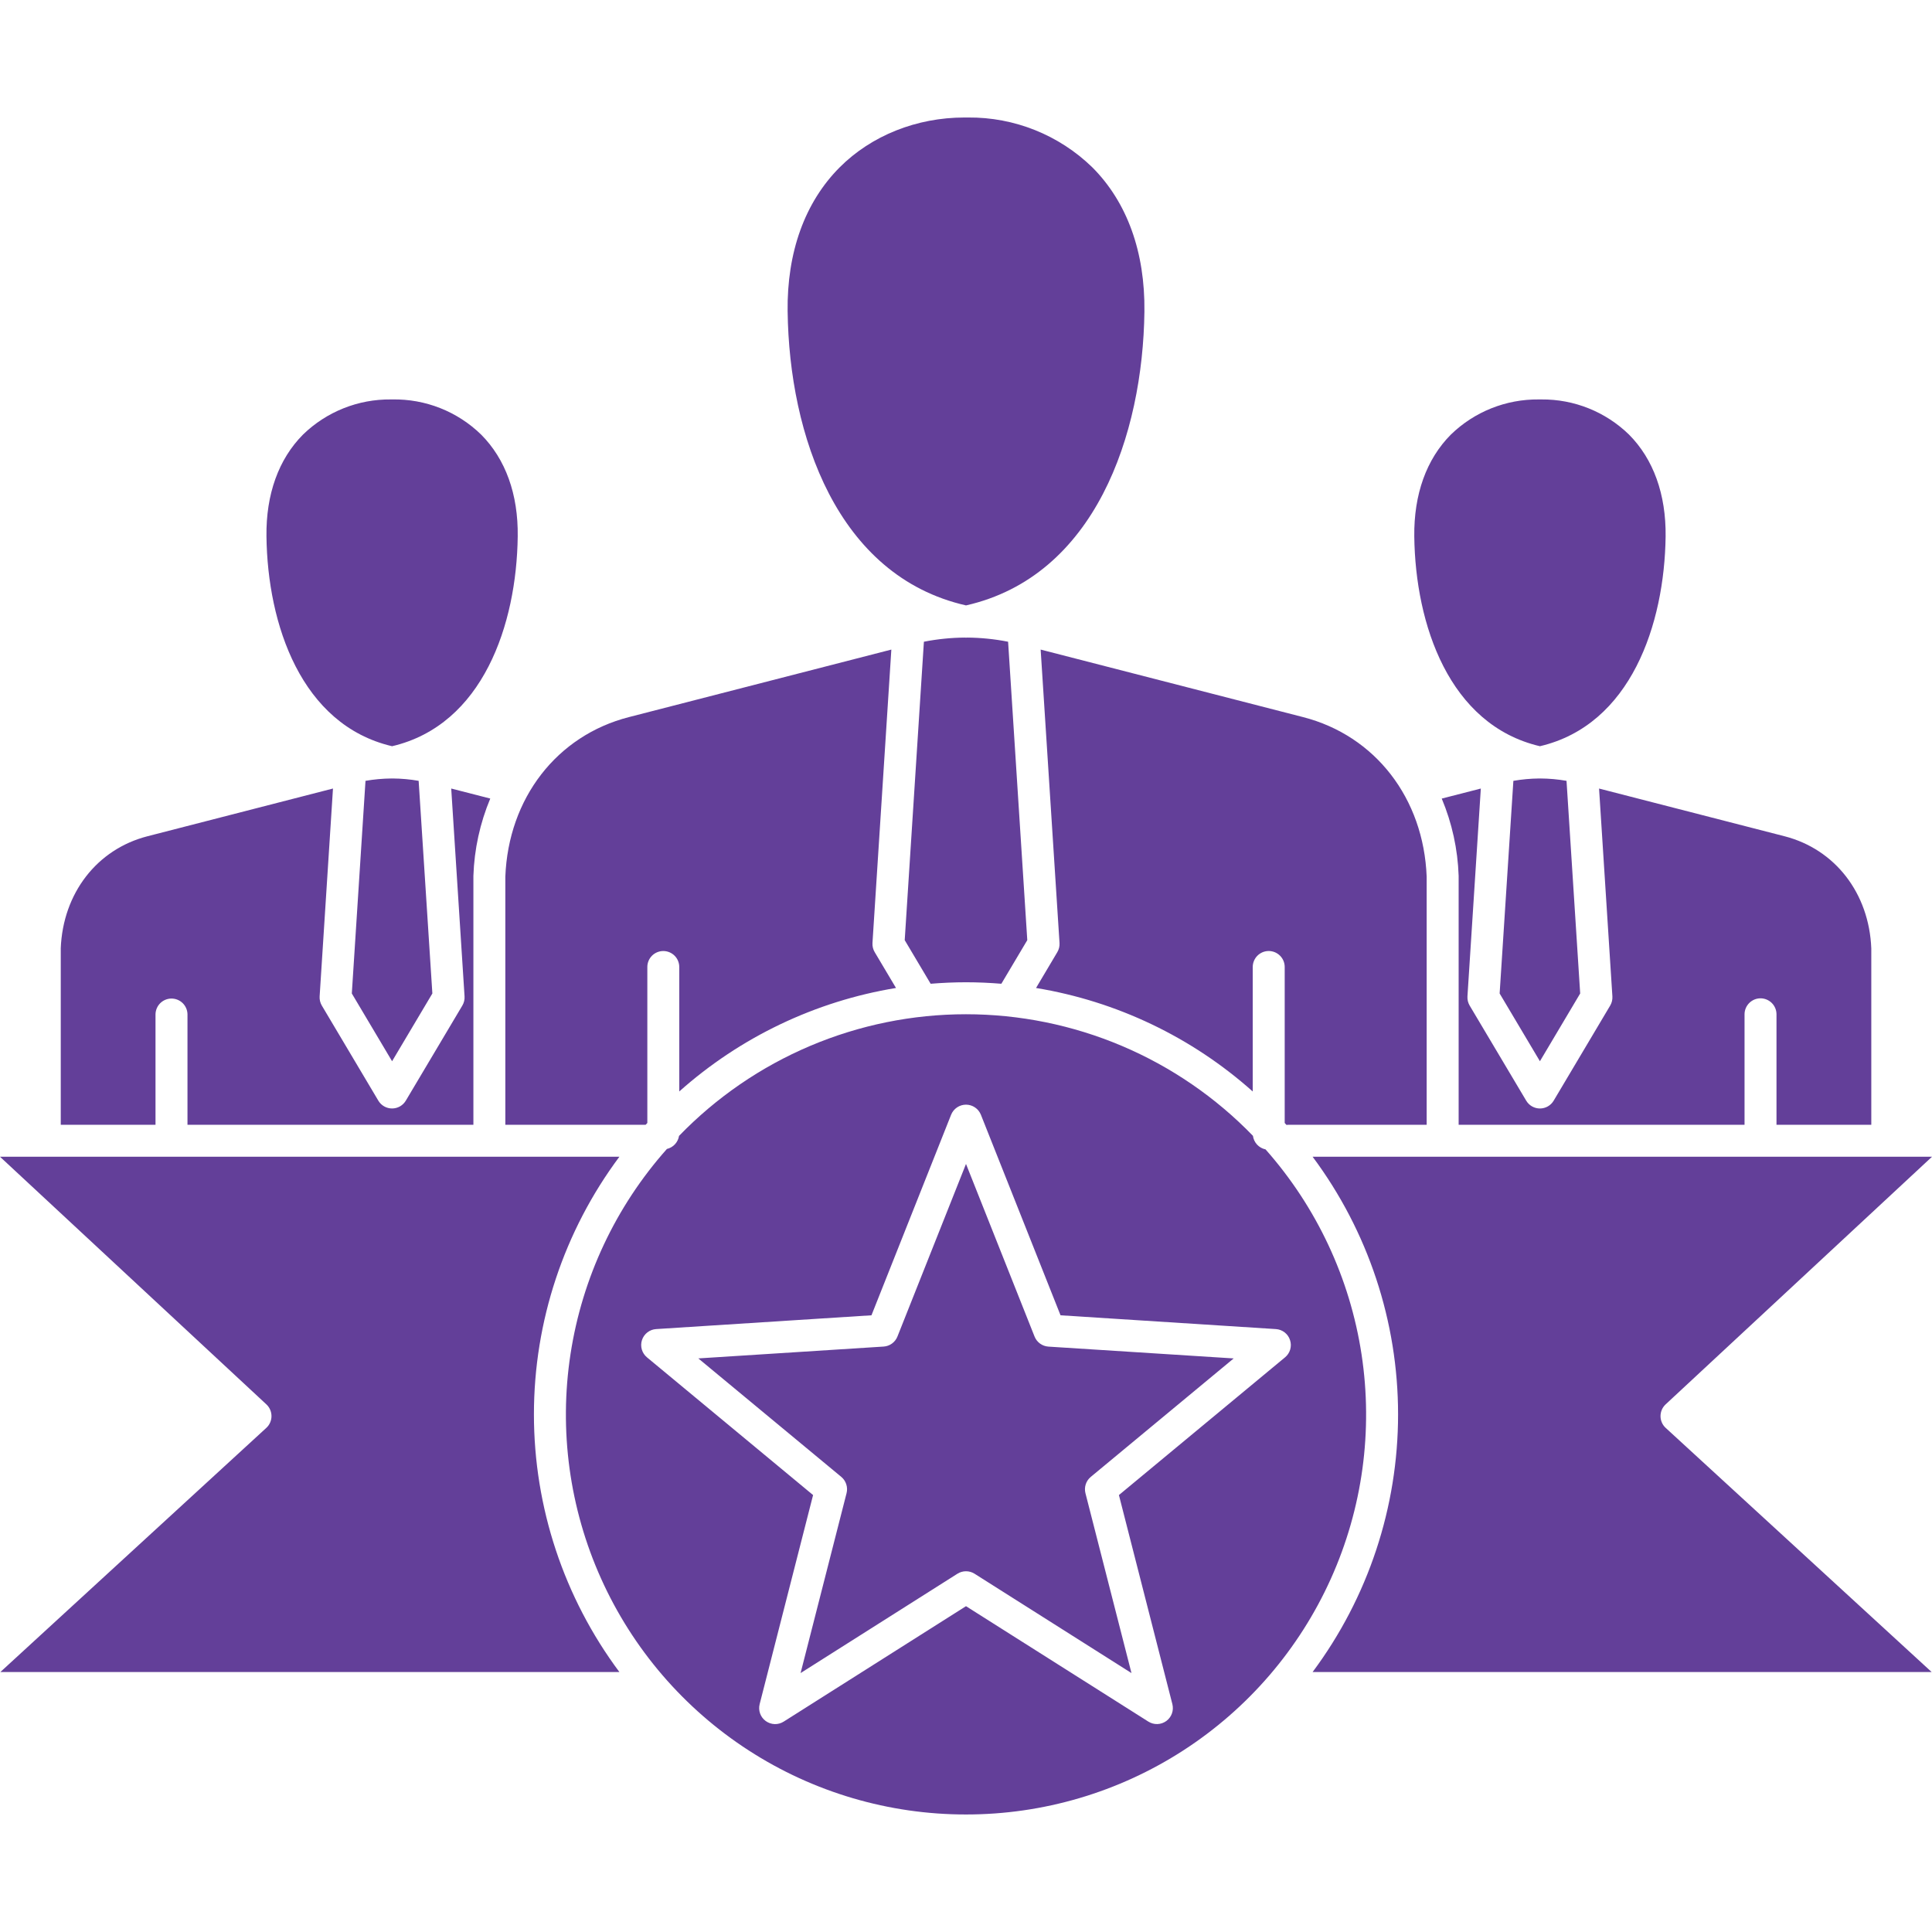 <svg width="100" height="100" viewBox="0 0 100 100" fill="none" xmlns="http://www.w3.org/2000/svg">
<g id="Frame">
<g id="Group">
<path id="Vector" fill-rule="evenodd" clip-rule="evenodd" d="M73.203 27.767C73.177 25.587 73.832 23.763 75.1 22.491C76.317 21.309 77.952 20.657 79.648 20.675H79.781C81.472 20.659 83.101 21.312 84.314 22.491C85.581 23.763 86.238 25.587 86.212 27.767C86.153 32.314 84.412 37.521 79.706 38.624C74.999 37.521 73.259 32.314 73.203 27.767ZM81.79 51.422L79.706 54.929L77.621 51.422L78.332 40.416C78.775 40.339 79.224 40.298 79.673 40.294C79.684 40.294 79.695 40.297 79.706 40.297C79.716 40.297 79.729 40.294 79.74 40.294C80.19 40.297 80.639 40.338 81.083 40.416L81.79 51.422ZM76.647 40.815L74.624 41.334C75.157 42.602 75.453 43.958 75.499 45.333V58.218H90.297V52.5C90.297 52.281 90.385 52.071 90.54 51.916C90.695 51.761 90.905 51.673 91.124 51.673C91.343 51.673 91.553 51.761 91.709 51.916C91.864 52.071 91.951 52.281 91.951 52.5V58.218H96.858V49.092C96.746 46.234 94.985 43.957 92.366 43.284L82.767 40.815L83.457 51.574C83.467 51.74 83.428 51.905 83.343 52.048L80.418 56.97C80.345 57.093 80.241 57.196 80.116 57.267C79.991 57.337 79.85 57.375 79.707 57.375C79.563 57.375 79.422 57.337 79.298 57.267C79.173 57.196 79.069 57.093 78.996 56.97L76.069 52.048C75.985 51.905 75.945 51.74 75.955 51.574L76.647 40.815H76.647ZM53.864 33.623L54.841 48.812C54.851 48.978 54.81 49.144 54.724 49.287L53.625 51.138C57.796 51.824 61.686 53.682 64.841 56.495V50.064C64.84 49.955 64.86 49.846 64.901 49.744C64.942 49.642 65.002 49.549 65.079 49.471C65.156 49.393 65.248 49.331 65.349 49.288C65.45 49.246 65.559 49.224 65.669 49.224C65.778 49.224 65.887 49.246 65.988 49.288C66.089 49.331 66.181 49.393 66.258 49.471C66.335 49.549 66.396 49.642 66.437 49.744C66.477 49.846 66.498 49.955 66.496 50.064V58.125L66.589 58.227C66.615 58.223 66.642 58.221 66.669 58.219H73.844V45.378C73.688 41.318 71.179 38.075 67.45 37.118L53.864 33.622L53.864 33.623ZM40.767 16.123C40.728 13.049 41.661 10.468 43.46 8.663C45.101 7.018 47.443 6.082 49.916 6.082H50.102C52.504 6.059 54.818 6.987 56.54 8.663C58.342 10.468 59.271 13.049 59.235 16.124C59.155 22.504 56.684 29.819 50.001 31.336C43.318 29.819 40.848 22.504 40.768 16.124L40.767 16.123ZM53.172 48.662L51.83 50.919C51.226 50.87 50.616 50.842 50 50.842C49.384 50.842 48.774 50.87 48.17 50.919L46.828 48.662L47.821 33.216C48.52 33.078 49.231 33.006 49.944 33.001C49.964 33.002 49.983 33.007 50 33.007C50.017 33.007 50.037 33.002 50.056 33.001C50.769 33.006 51.48 33.078 52.179 33.216L53.172 48.662ZM26.156 45.378C26.312 41.318 28.821 38.075 32.549 37.118L46.136 33.622L45.159 48.81C45.149 48.977 45.19 49.143 45.276 49.286L46.377 51.137C42.205 51.823 38.314 53.681 35.159 56.494V50.064C35.16 49.955 35.14 49.846 35.099 49.744C35.059 49.642 34.998 49.55 34.921 49.471C34.844 49.393 34.752 49.331 34.651 49.289C34.55 49.247 34.442 49.225 34.332 49.225C34.222 49.225 34.114 49.247 34.013 49.289C33.912 49.331 33.82 49.393 33.743 49.471C33.666 49.55 33.606 49.642 33.565 49.744C33.524 49.846 33.504 49.955 33.506 50.064V58.125C33.476 58.156 33.447 58.187 33.418 58.219H26.156V45.378ZM13.792 27.767C13.848 32.314 15.588 37.521 20.294 38.624C25.001 37.521 26.741 32.314 26.797 27.767C26.827 25.587 26.169 23.763 24.9 22.491C24.292 21.9 23.573 21.434 22.784 21.123C21.995 20.811 21.151 20.659 20.303 20.675H20.237C18.539 20.656 16.903 21.309 15.686 22.491C14.42 23.763 13.763 25.587 13.792 27.767ZM22.379 51.422L20.294 54.929L18.21 51.422L18.918 40.416C19.361 40.339 19.81 40.298 20.26 40.294C20.272 40.294 20.284 40.297 20.294 40.297C20.305 40.297 20.316 40.294 20.327 40.294C20.777 40.297 21.226 40.338 21.669 40.416L22.379 51.422ZM3.145 49.092V58.218H8.049V52.5C8.053 52.283 8.141 52.076 8.296 51.923C8.451 51.771 8.659 51.685 8.877 51.685C9.094 51.685 9.302 51.771 9.457 51.923C9.612 52.076 9.701 52.283 9.704 52.5V58.218H24.503V45.332C24.549 43.957 24.845 42.602 25.376 41.333L23.355 40.814L24.045 51.573C24.056 51.739 24.016 51.904 23.931 52.047L21.005 56.969C20.931 57.093 20.827 57.195 20.703 57.266C20.578 57.337 20.437 57.374 20.294 57.374C20.15 57.374 20.009 57.337 19.884 57.266C19.76 57.195 19.655 57.093 19.582 56.969L16.657 52.047C16.573 51.904 16.534 51.739 16.544 51.573L17.235 40.814L7.634 43.284C5.017 43.957 3.257 46.233 3.144 49.092H3.145ZM0.02 86.543L13.786 73.906C13.87 73.829 13.936 73.735 13.982 73.631C14.028 73.526 14.052 73.414 14.052 73.3C14.052 73.186 14.029 73.073 13.984 72.969C13.939 72.864 13.873 72.77 13.79 72.692L0 59.873H32.059C29.187 63.726 27.636 68.403 27.636 73.208C27.636 78.013 29.187 82.69 32.059 86.543L0.02 86.543ZM50 93.917C46.009 93.92 42.102 92.768 38.751 90.601C35.399 88.434 32.746 85.345 31.11 81.704C29.474 78.064 28.925 74.028 29.53 70.084C30.135 66.138 31.867 62.453 34.519 59.47C34.679 59.432 34.824 59.348 34.936 59.227C35.047 59.107 35.121 58.956 35.147 58.793C37.074 56.802 39.382 55.218 41.933 54.136C44.485 53.055 47.227 52.497 49.999 52.497C52.77 52.497 55.513 53.054 58.065 54.135C60.616 55.216 62.925 56.799 64.852 58.79C64.874 58.96 64.949 59.119 65.066 59.245C65.183 59.371 65.336 59.457 65.504 59.492C68.148 62.477 69.874 66.163 70.474 70.106C71.074 74.049 70.522 78.081 68.884 81.718C67.246 85.355 64.593 88.441 61.242 90.605C57.892 92.769 53.988 93.919 50 93.917ZM67.941 86.543H99.981L86.214 73.906C86.13 73.829 86.064 73.735 86.018 73.631C85.972 73.526 85.948 73.414 85.948 73.3C85.948 73.186 85.971 73.073 86.016 72.968C86.061 72.864 86.128 72.77 86.211 72.692L100 59.873H67.941C70.813 63.726 72.364 68.403 72.364 73.208C72.364 78.013 70.813 82.69 67.941 86.543V86.543ZM66.772 69.364C66.824 69.521 66.827 69.69 66.781 69.849C66.735 70.008 66.642 70.15 66.514 70.255L57.915 77.384L60.682 88.207C60.722 88.368 60.714 88.536 60.658 88.692C60.602 88.847 60.5 88.982 60.367 89.08C60.233 89.177 60.073 89.232 59.908 89.237C59.742 89.243 59.579 89.198 59.439 89.11L50 83.136L40.563 89.111C40.424 89.199 40.26 89.244 40.095 89.239C39.929 89.233 39.769 89.178 39.635 89.081C39.501 88.984 39.399 88.849 39.343 88.693C39.287 88.537 39.279 88.368 39.319 88.208L42.085 77.384L33.486 70.255C33.359 70.149 33.266 70.008 33.22 69.849C33.174 69.689 33.177 69.52 33.228 69.363C33.279 69.205 33.377 69.067 33.507 68.965C33.638 68.863 33.796 68.803 33.962 68.793L45.107 68.079L49.23 57.697C49.292 57.544 49.398 57.412 49.536 57.319C49.673 57.227 49.834 57.177 50 57.177C50.166 57.177 50.327 57.227 50.464 57.319C50.602 57.412 50.708 57.544 50.77 57.697L54.893 68.079L66.038 68.793C66.204 68.803 66.363 68.863 66.494 68.965C66.625 69.067 66.722 69.206 66.772 69.364V69.364ZM56.457 76.445L63.855 70.312L54.263 69.7C54.107 69.689 53.957 69.635 53.83 69.542C53.704 69.45 53.606 69.324 53.548 69.178L50 60.245L46.452 69.177C46.394 69.323 46.297 69.449 46.17 69.541C46.043 69.634 45.893 69.688 45.737 69.698L36.145 70.311L43.546 76.444C43.666 76.544 43.755 76.677 43.803 76.826C43.851 76.975 43.856 77.134 43.818 77.286L41.438 86.598L49.557 81.456C49.689 81.372 49.843 81.328 50 81.328C50.157 81.328 50.311 81.372 50.443 81.456L58.565 86.598L56.182 77.286C56.144 77.134 56.149 76.975 56.198 76.826C56.246 76.677 56.336 76.545 56.457 76.445Z" fill="#633F99"/>
</g>
</g>
</svg>
